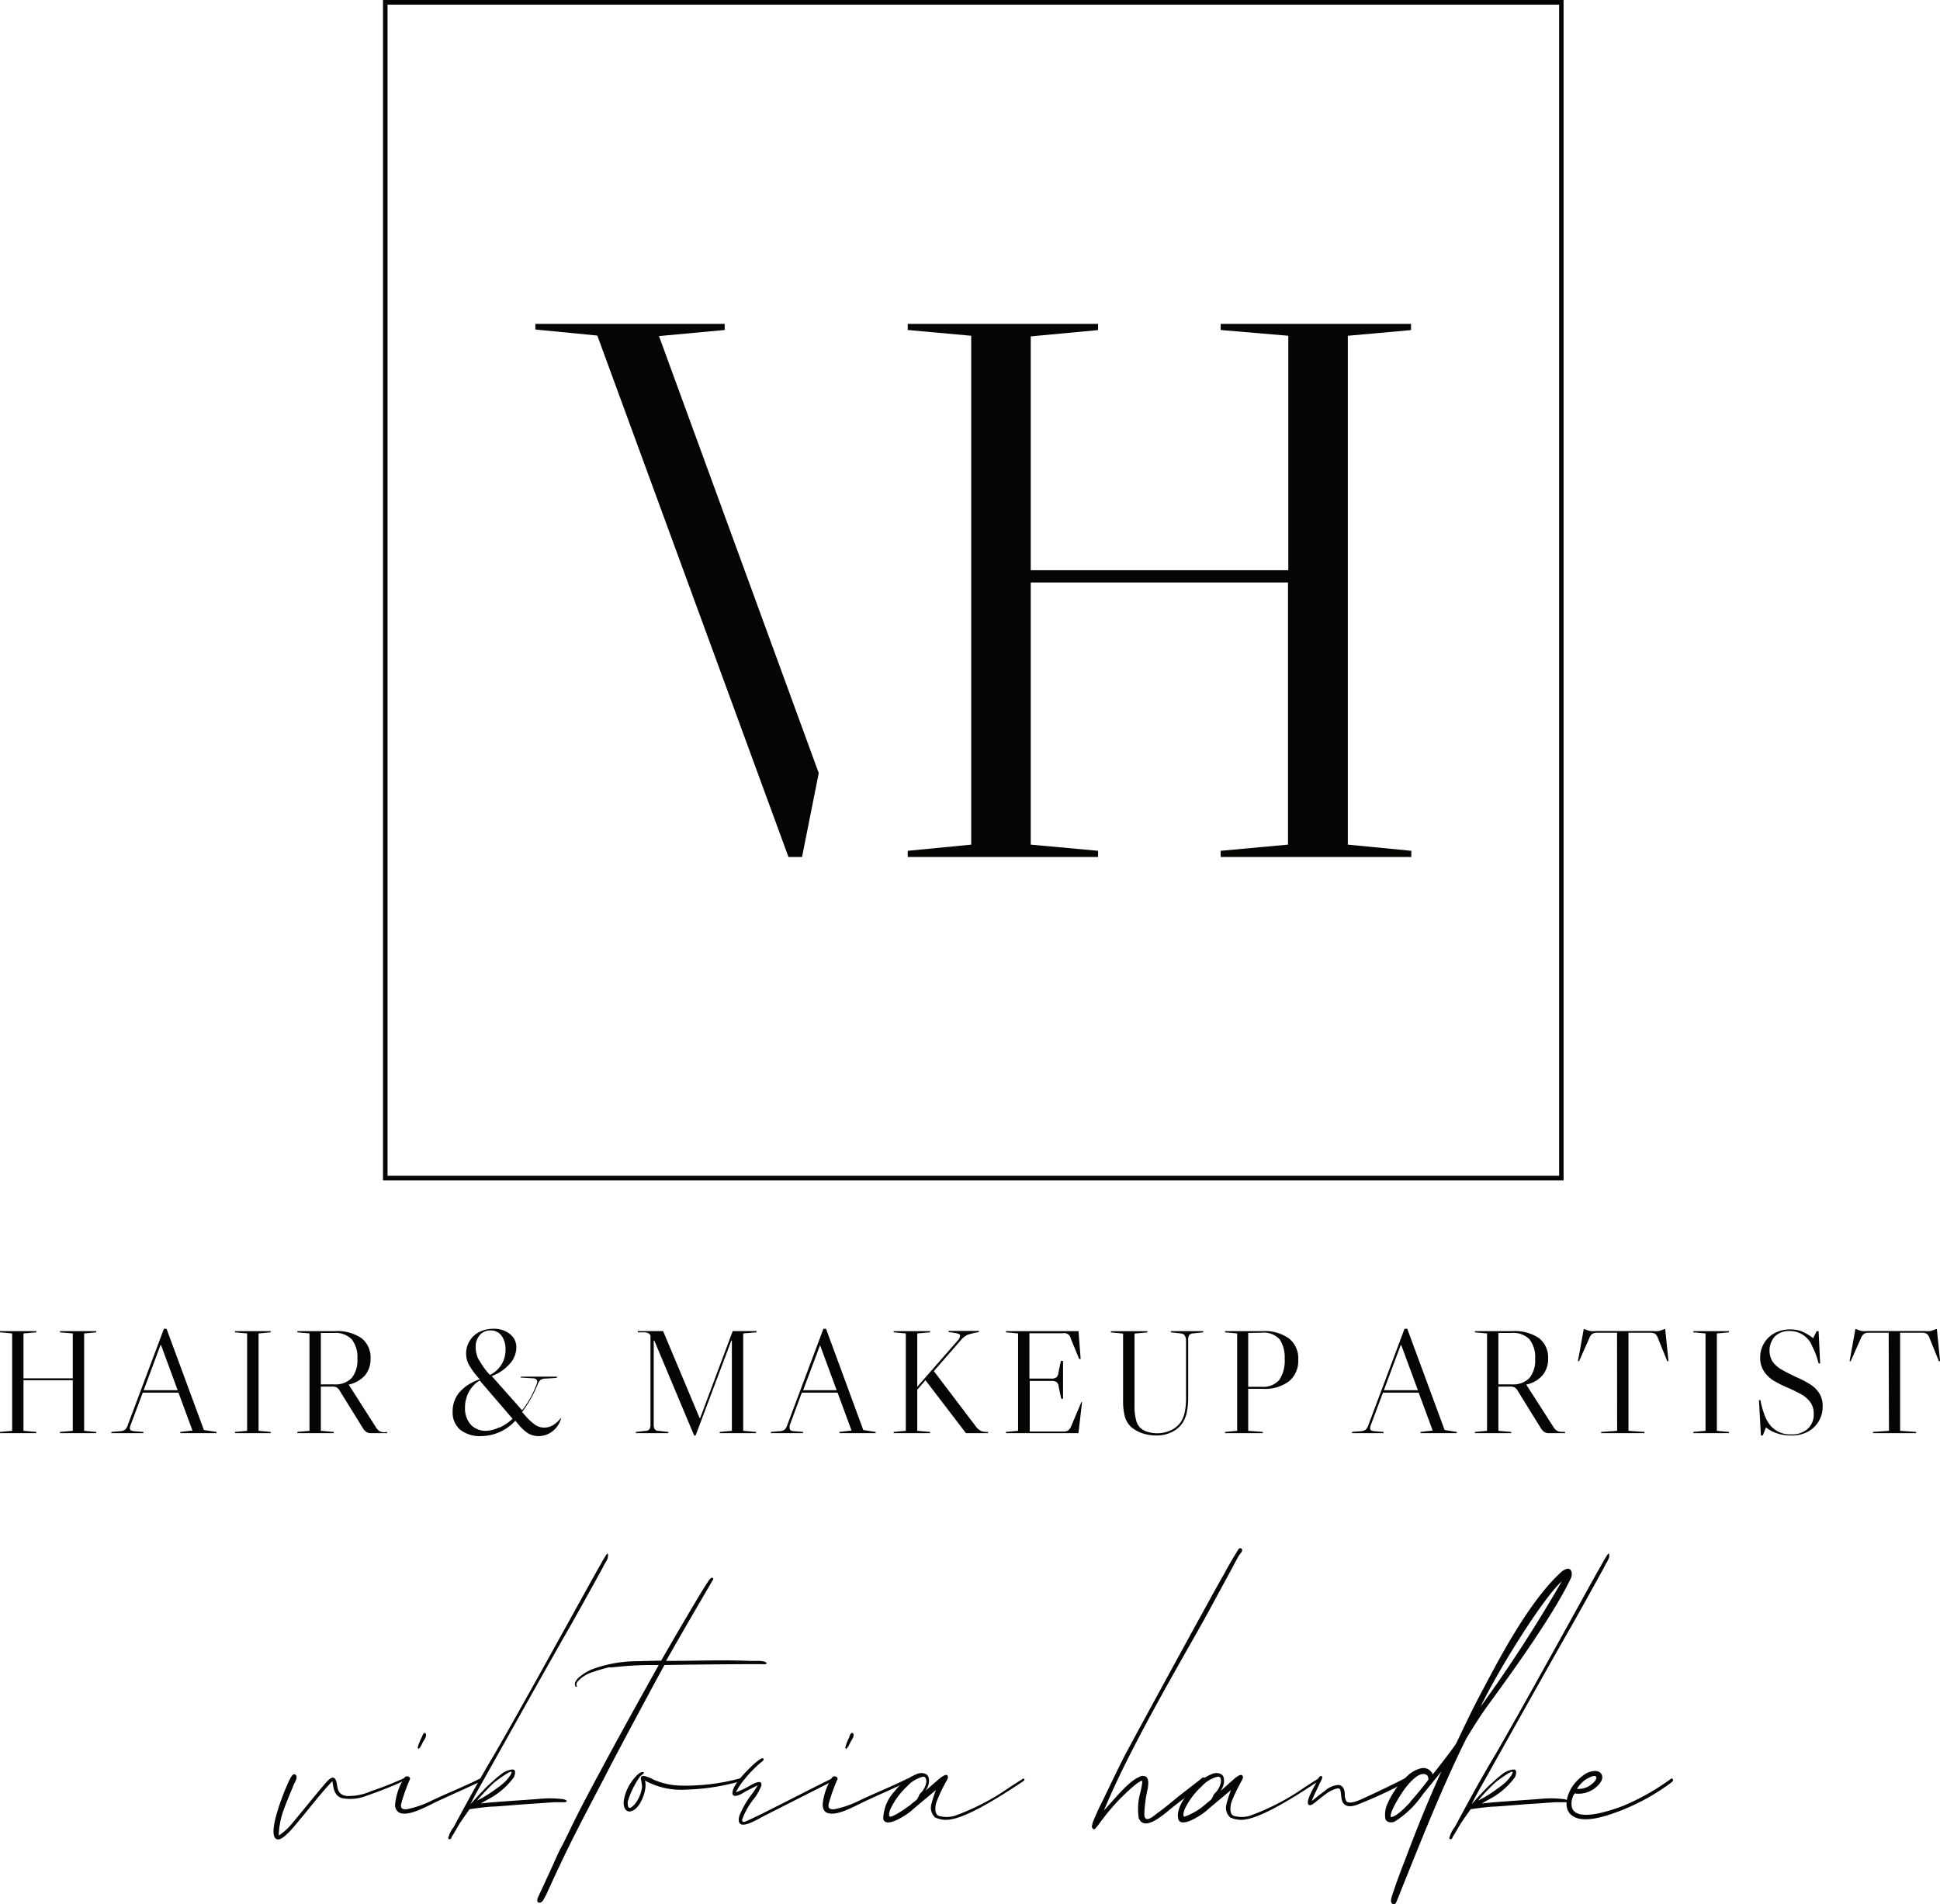 <svg xmlns="http://www.w3.org/2000/svg" viewBox="0 0 191.62 188.12"><defs><style>.cls-1{fill:#050504;}.cls-2{isolation:isolate;}</style></defs><g id="Ebene_2" data-name="Ebene 2"><g id="Ebene_1-2" data-name="Ebene 1"><path class="cls-1" d="M154.44,116.61H37.83V0H154.44Zm-116.16-.46H154V.46H38.28Z"/><path class="cls-1" d="M79.22,84.66H77.88L59,33.15l-6.12-.6V32h18.7v.6l-6.49.6L80.87,76.37Z"/><path class="cls-1" d="M133.13,33.17V83.44l6.27.61v.61H120.57v-.61l6.65-.61V57.54H101.81v25.9l6.65.61v.61H89.66v-.61l6.27-.61V33.17l-6.27-.57V32h18.8v.61l-6.65.62V56.33h25.44V33.17l-6.68-.57V32h18.8v.61Z"/><g class="cls-2"><g class="cls-2"><path class="cls-1" d="M8.31,131.73v9.62l1.2.11v.12H5.92v-.12l1.27-.11v-5H2.32v5l1.27.11v.12H0v-.12l1.2-.11v-9.62L0,131.62v-.12H3.59v.12l-1.27.11v4.43H7.19v-4.43l-1.27-.11v-.12H9.51v.12Z"/><path class="cls-1" d="M21.39,141.46v.12H17.81v-.12l1.2-.14-1.38-3.74H14.1l-1.21,3.23a.73.73,0,0,0-.06.26.27.27,0,0,0,.09.23,1,1,0,0,0,.35.09l.89.07v.12H11v-.12l.82-.07a1.09,1.09,0,0,0,.52-.14,1,1,0,0,0,.27-.44l3.58-9.54h.26l3.69,10Zm-3.84-4.12-1.64-4.45h-.06l-1.66,4.45Z"/><path class="cls-1" d="M23.21,131.5h3.53v.12l-1.2.11v9.62l1.2.11v.12H23.21v-.12l1.2-.11v-9.62l-1.2-.11Z"/></g><g class="cls-2"><path class="cls-1" d="M38.24,141.46v.12H36.73a1,1,0,0,1-.52-.1,1.21,1.21,0,0,1-.37-.4l-2.23-3.6a1.14,1.14,0,0,0-.35-.42,1.08,1.08,0,0,0-.49-.08H31.69v4.37l1.27.11v.12H29.37v-.12l1.2-.11v-9.62l-1.2-.11v-.12h3.7a4.29,4.29,0,0,1,2.63.69,2.4,2.4,0,0,1,.9,2,2.5,2.5,0,0,1-.55,1.68,2.93,2.93,0,0,1-1.61.91h0L37.13,141a1.17,1.17,0,0,0,.37.39,1.09,1.09,0,0,0,.53.1Zm-6.55-9.78v5.08H33a2.23,2.23,0,0,0,1.73-.62,2.76,2.76,0,0,0,.57-1.91,2.82,2.82,0,0,0-.57-1.93,2.22,2.22,0,0,0-1.73-.62Z"/></g><g class="cls-2"><path class="cls-1" d="M55.44,140.09l-.06.16a2.37,2.37,0,0,1-.87,1.19,2.2,2.2,0,0,1-1.35.43,2,2,0,0,1-1-.27,4.5,4.5,0,0,1-1-.94l-.26-.31a4.62,4.62,0,0,1-3.35,1.52,3.17,3.17,0,0,1-2.1-.63,2.25,2.25,0,0,1-.74-1.81,2.86,2.86,0,0,1,.68-1.9,4.54,4.54,0,0,1,2-1.27l-.13-.14a7.38,7.38,0,0,1-.95-1.31,2.41,2.41,0,0,1-.27-1.09,2.37,2.37,0,0,1,1.31-2.14,3,3,0,0,1,1.38-.31,2.48,2.48,0,0,1,1.64.52,1.65,1.65,0,0,1,.63,1.35,2.41,2.41,0,0,1-.67,1.61,4.32,4.32,0,0,1-1.76,1.19l3,3.38a9.27,9.27,0,0,0,1.43-2.57.79.79,0,0,0,.06-.25.27.27,0,0,0-.1-.24.53.53,0,0,0-.34-.1l-1.18-.07V136H55v.12l-1.11.07a.84.84,0,0,0-.5.13,1.17,1.17,0,0,0-.29.46,11.94,11.94,0,0,1-1.53,2.71l.32.37a5.79,5.79,0,0,0,1,.92,1.58,1.58,0,0,0,.86.25,1.65,1.65,0,0,0,.77-.18,2.82,2.82,0,0,0,.74-.6l.14-.16Zm-6.12.95a5,5,0,0,0,1.31-.88l-3.25-3.78a2.9,2.9,0,0,0-1.07,1.13,3.27,3.27,0,0,0-.38,1.56,2.42,2.42,0,0,0,.56,1.66,2,2,0,0,0,1.5.62A3.11,3.11,0,0,0,49.32,141Zm-2-6.69a7.55,7.55,0,0,0,1.07,1.48h0a2.71,2.71,0,0,0,1.54-2.51,2.22,2.22,0,0,0-.4-1.38,1.31,1.31,0,0,0-1.08-.51,1.36,1.36,0,0,0-1.06.46,1.76,1.76,0,0,0-.41,1.19A2.82,2.82,0,0,0,47.3,134.35Z"/><path class="cls-1" d="M73.41,131.73v9.62l1.27.11v.12H71.09v-.12l1.2-.11v-8.9h-.06l-3.52,9.36h-.15l-3.93-9.37h-.06v8.25a1,1,0,0,0,.09.49.45.45,0,0,0,.35.17l1,.11v.12h-3.2v-.12l1-.11a.45.45,0,0,0,.35-.17,1,1,0,0,0,.09-.49v-8.77a.66.66,0,0,0-.26-.24,1.25,1.25,0,0,0-.44-.06H63v-.12h2.5l3.6,8.58h.06l3.21-8.58h2.35v.12Z"/><path class="cls-1" d="M86.49,141.46v.12H82.91v-.12l1.2-.14-1.38-3.74H79.2L78,140.81a1,1,0,0,0,0,.26.27.27,0,0,0,.09.23.89.89,0,0,0,.34.09l.89.07v.12H76.14v-.12l.82-.07a1.09,1.09,0,0,0,.52-.14,1,1,0,0,0,.27-.44l3.58-9.54h.26l3.68,10Zm-3.85-4.12L81,132.89H81l-1.67,4.45Z"/><path class="cls-1" d="M97.59,141.46v.12H95.41l-4-5.23-.81.94v4.06l1.27.11v.12h-3.6v-.12l1.2-.11v-9.62l-1.2-.11v-.12h3.6v.12l-1.27.11V137l4-4.58a.78.78,0,0,0,.23-.46c0-.1-.07-.17-.22-.22a7.38,7.38,0,0,0-.92-.14v-.12h3v.12a6.85,6.85,0,0,0-1.14.27,2,2,0,0,0-.64.52l-2.67,3.06L96.45,141a1.55,1.55,0,0,0,.46.37,1.66,1.66,0,0,0,.62.09Z"/><path class="cls-1" d="M106.88,138.51l-.36,3.07H99.36v-.12l1.2-.11v-9.62l-1.2-.11v-.12h7.17l.21,2.75h-.15l-.82-2a.66.66,0,0,0-.79-.54h-3.3v4.48h2.16a.8.8,0,0,0,.5-.12.63.63,0,0,0,.2-.45l.25-1.18H105v3.74h-.18l-.25-1.19a.68.68,0,0,0-.2-.45.8.8,0,0,0-.5-.12h-2.16v5H105a.92.92,0,0,0,.51-.11,1,1,0,0,0,.3-.43l1-2.37Z"/><path class="cls-1" d="M117,131.91a.51.51,0,0,0-.35-.18l-1-.11v-.12h3.2v.12l-1.05.11a.49.49,0,0,0-.35.18.92.92,0,0,0-.09.48V138a7.29,7.29,0,0,1-.14,1.54,3.22,3.22,0,0,1-.43,1.05,2.67,2.67,0,0,1-1.08.9,3.45,3.45,0,0,1-1.52.32,4.35,4.35,0,0,1-1.33-.21,3.4,3.4,0,0,1-1.1-.6,2.22,2.22,0,0,1-.64-1,6.27,6.27,0,0,1-.19-1.7v-6.56l-1.2-.11v-.12h3.6v.12l-1.27.11v7.05a5.29,5.29,0,0,0,.19,1.63,1.52,1.52,0,0,0,.67.85,2.16,2.16,0,0,0,.61.23,3.22,3.22,0,0,0,.76.09,3.17,3.17,0,0,0,1.35-.29,2.48,2.48,0,0,0,1-.83,2.94,2.94,0,0,0,.39-1,6.93,6.93,0,0,0,.12-1.43v-5.68A.92.92,0,0,0,117,131.91Z"/></g><g class="cls-2"><path class="cls-1" d="M123.29,137.2v4.15l1.44.11v.12H121v-.12l1.2-.11v-9.62l-1.2-.11v-.12h3.7a4.09,4.09,0,0,1,2.62.73,2.48,2.48,0,0,1,.91,2.06,2.63,2.63,0,0,1-.9,2.16,4,4,0,0,1-2.63.75Zm0-5.52V137h1.33a2.09,2.09,0,0,0,1.73-.67,3.4,3.4,0,0,0,.54-2.13,3.16,3.16,0,0,0-.49-1.88,2.09,2.09,0,0,0-1.78-.66Z"/></g><g class="cls-2"><path class="cls-1" d="M143.89,141.46v.12h-3.58v-.12l1.2-.14-1.38-3.74H136.6l-1.21,3.23a.73.73,0,0,0-.06.26.27.27,0,0,0,.09.23,1,1,0,0,0,.35.09l.89.07v.12h-3.12v-.12l.82-.07a1.09,1.09,0,0,0,.52-.14,1,1,0,0,0,.27-.44l3.58-9.54H139l3.69,10Zm-3.84-4.12-1.64-4.45h-.06l-1.66,4.45Z"/></g><g class="cls-2"><path class="cls-1" d="M154.59,141.46v.12h-1.51a1,1,0,0,1-.52-.1,1.21,1.21,0,0,1-.37-.4l-2.23-3.6a1.14,1.14,0,0,0-.35-.42,1.08,1.08,0,0,0-.49-.08H148v4.37l1.27.11v.12h-3.59v-.12l1.2-.11v-9.62l-1.2-.11v-.12h3.7a4.29,4.29,0,0,1,2.63.69,2.4,2.4,0,0,1,.9,2,2.5,2.5,0,0,1-.55,1.68,2.93,2.93,0,0,1-1.61.91h0l2.68,4.18a1.17,1.17,0,0,0,.37.39,1.09,1.09,0,0,0,.53.1ZM148,131.68v5.08h1.33a2.23,2.23,0,0,0,1.73-.62,2.76,2.76,0,0,0,.57-1.91,2.82,2.82,0,0,0-.57-1.93,2.22,2.22,0,0,0-1.73-.62Z"/></g><g class="cls-2"><path class="cls-1" d="M159.72,131.66h-1.93a1,1,0,0,0-.51.11,1,1,0,0,0-.31.45l-1,2.25-.11,0,.57-3.17h.08a3.3,3.3,0,0,0,.55.19,3.15,3.15,0,0,0,.58,0h5.62a3.09,3.09,0,0,0,.58,0,3.3,3.3,0,0,0,.55-.19h.09l.32,3.17-.12,0-.91-2.25a.91.91,0,0,0-.28-.45.9.9,0,0,0-.5-.11h-2.14v9.69l1.58.11v.12h-4.28v-.12l1.58-.11Z"/><path class="cls-1" d="M167.26,131.5h3.52v.12l-1.2.11v9.62l1.2.11v.12h-3.52v-.12l1.2-.11v-9.62l-1.2-.11Z"/><path class="cls-1" d="M176.86,141.81a4.21,4.21,0,0,1-1.33-.21,3.3,3.3,0,0,1-1.1-.59l-.31.8h-.19l-.19-3.49.14,0a9.3,9.3,0,0,0,.44,1.55,3.5,3.5,0,0,0,.59,1,2.54,2.54,0,0,0,2,.83,2.32,2.32,0,0,0,1.65-.55,1.93,1.93,0,0,0,.59-1.48,2,2,0,0,0-.31-1.11,2.83,2.83,0,0,0-.86-.78,14.65,14.65,0,0,0-1.52-.74,10.93,10.93,0,0,1-1.34-.69,3,3,0,0,1-.9-.9,2.36,2.36,0,0,1-.36-1.33,2.68,2.68,0,0,1,.39-1.44,2.65,2.65,0,0,1,1.07-1,3.33,3.33,0,0,1,1.54-.35,3.08,3.08,0,0,1,1.11.2,4.72,4.72,0,0,1,1.12.67l.35-.7h.19l.15,3.19-.15,0A7.53,7.53,0,0,0,179,133a2.35,2.35,0,0,0-2.23-1.51,2,2,0,0,0-1.45.52,2.1,2.1,0,0,0-.24,2.49,2.66,2.66,0,0,0,.83.76c.36.22.86.47,1.51.78a9.85,9.85,0,0,1,1.41.74,2.78,2.78,0,0,1,.87.87,2.34,2.34,0,0,1,.33,1.28,2.78,2.78,0,0,1-1.55,2.55A3.34,3.34,0,0,1,176.86,141.81Z"/></g><g class="cls-2"><path class="cls-1" d="M186.55,131.66h-1.93a1,1,0,0,0-.51.11,1,1,0,0,0-.31.45l-1,2.25-.11,0,.57-3.17h.08a3.3,3.3,0,0,0,.55.19,3.15,3.15,0,0,0,.58,0h5.62a3.09,3.09,0,0,0,.58,0,3.3,3.3,0,0,0,.55-.19h.09l.32,3.17-.12,0-.91-2.25a.91.91,0,0,0-.28-.45.9.9,0,0,0-.5-.11h-2.14v9.69l1.58.11v.12H185v-.12l1.58-.11Z"/></g></g><path class="cls-1" d="M29.56,179.82c-.52.64-1.6,2-2.16,1.89-1.25-.26.91-5.38,1.21-5.9.08-.17.34-.73.6-.47s-.13.77-.21,1c-.31.78-.65,1.55-.95,2.37a8.13,8.13,0,0,0-.52,2.62,5.54,5.54,0,0,0,1.25-1.11c1.12-1.34,1.94-2.37,3.1-3.75.17-.17.69-.9,1-.86s.35.39.43.86.26.86.91.95a5.39,5.39,0,0,0,2.45-.48,33.08,33.08,0,0,0,3.27-1.29c.22.17,0,.22-.39.43s-2.36,1-3.27,1.29a4.39,4.39,0,0,1-2.54.26c-.73-.26-.82-1-.9-1.68C31.58,177.27,30.63,178.57,29.56,179.82Z"/><path class="cls-1" d="M39.93,175.64c.17-.3.65-.13.56.13a17.85,17.85,0,0,0-.86,2.41c-.09.47.08.56.52.56a9.83,9.83,0,0,0,2.49-.86c1.64-.78,3.27-1.42,4.82-2.2.26.13,0,.26-.08.35-1.34.64-2.63,1.2-3.92,1.8-1,.43-3,1.68-4,1.25a.84.84,0,0,1-.43-.86A5.9,5.9,0,0,1,39.93,175.64Zm1.72-4c.05-.12.22-.64.39-.38s-.22.73-.3.9-.13.3-.26.47-.17.18-.22,0A5.34,5.34,0,0,1,41.65,171.63Z"/><path class="cls-1" d="M47.38,177.23c.34-.34.64-.69,1-1s.64-.6,1-.86a2.19,2.19,0,0,1,1.2-.56c.43-.05.3.51.17.77a7.35,7.35,0,0,1-2.06,1.9c-.35.21-.78.43-1.21.69,1.38-.18,4.57-.35,6-.48a10.53,10.53,0,0,1,2.15.05c.35.08.48.21.18.3,0,0-.48,0-1.08,0l-1.85.13c-1.38.08-2.71.21-4.09.3-.69,0-2.41.26-2.41.26s-.61.86-.78,1.12c-.39.55-.64,1.11-1,1.63,0,.09-.08.22-.21.22a.14.14,0,0,1-.09-.22,3,3,0,0,1,.52-1c1.29-2.41,2.58-4.78,4-7.15,2.8-4.82,9.51-17.05,10.2-18.25.35-.6.91-1.68,1-1.6s0,.39,0,.48c-.13.3-.35.6-.48.9-1.33,2.41-2.63,4.78-4,7.15-2.76,4.87-5.47,9.73-8.18,14.55q-.2.33-.9,1.68Zm1.68-.56a6.34,6.34,0,0,0,.86-.69c.13-.13.69-.77.6-.94s-1.59.94-1.77,1.11a20.75,20.75,0,0,0-1.63,1.73A12,12,0,0,0,49.06,176.67Z"/><path class="cls-1" d="M62.4,178.91c-.6.22-.9-.43-.77-1.12a4.54,4.54,0,0,1,1.12-2.24c.34-.39.64-.56.81-.47s-.26.3-.38.47A8.65,8.65,0,0,0,62,178c0,.21,0,.56.17.6s.52-.35.61-.47a3.47,3.47,0,0,0,.64-1.6,5,5,0,0,0-.13-.82c0-.25.17-.3.39-.25a3.42,3.42,0,0,1,.86.34,7,7,0,0,0,2.84.6,20.6,20.6,0,0,0,5.77-.73c.22.09.13.26-.21.35a21.42,21.42,0,0,1-5.08.77,7.49,7.49,0,0,1-4.18-.9C64,176.46,63.39,178.57,62.4,178.91Z"/><path class="cls-1" d="M74.2,176.33c.25-.13,1.12-.61,1,.08a5.21,5.21,0,0,1-.74,1.3,7,7,0,0,0-1.16,2.06c0,.22.13.26.35.17s1-.47,1.55-.73c2.58-1.29,4.65-2.37,7-3.53.26,0,.22.22,0,.3l-6.88,3.49c-.48.26-1.73,1-2.16.73-.26-.17-.21-.51-.13-.82a9.23,9.23,0,0,1,1.34-2.28c.17-.26.39-.56.47-.73-.6.3-1,.47-1.55.82-.39.21-1,.43-.94-.13.08-.78,1.2-1.9,1.76-2.45.34-.35,1.08-1,1.25-.91s0,.26-.13.35a12,12,0,0,0-1.72,1.76,6,6,0,0,0-.82,1.25A8.93,8.93,0,0,0,74.2,176.33Z"/><path class="cls-1" d="M82.16,175.64c.17-.3.64-.13.56.13a16.57,16.57,0,0,0-.86,2.41c-.09.47.08.56.51.56a9.76,9.76,0,0,0,2.5-.86c1.64-.78,3.27-1.42,4.82-2.2.26.13,0,.26-.08.35-1.34.64-2.63,1.2-3.92,1.8-1,.43-3,1.68-4,1.25-.35-.13-.43-.51-.43-.86A5.9,5.9,0,0,1,82.16,175.64Zm1.72-4c0-.12.22-.64.39-.38s-.22.73-.3.9-.13.3-.26.47-.17.18-.22,0A5.34,5.34,0,0,1,83.88,171.63Z"/><path class="cls-1" d="M92.53,175.94c.13-.13,1-.9,1.08-.47.09.17-.13.47-.22.64a15.41,15.41,0,0,0-.9,1.94c-.13.39-.21,1.16.22,1.33a2.78,2.78,0,0,0,1.59,0,22.94,22.94,0,0,0,5.21-2.67c.43-.3,1.55-1,1.55-1,.17,0,.17.13,0,.26l-.39.26c-.86.56-4.69,3.14-6.67,3.49a2.56,2.56,0,0,1-1.64-.18,1.31,1.31,0,0,1-.39-1.2,10.78,10.78,0,0,1,.48-1.51c-.91.78-1.51,1.25-2.5,2.11-.52.43-2.5,1.72-2.71.73a4.09,4.09,0,0,1,1.16-2.75,5.1,5.1,0,0,1,2.33-1.73c.43-.08.9,0,1,.44a1.5,1.5,0,0,1-.35,1.29C91.8,176.59,92.15,176.24,92.53,175.94Zm-1.63-.34a3.09,3.09,0,0,0-1.29.86A7.39,7.39,0,0,0,88,178.61c-.17.34-.26.82-.09.86.39,0,1.68-.9,2.07-1.21.17-.17.39-.3.56-.47s.22-.47.34-.6A1.94,1.94,0,0,0,91.5,176C91.46,175.55,91.33,175.42,90.9,175.6Z"/><path class="cls-1" d="M112.51,175.55a.65.65,0,0,1,.73,0c.26.3.17.77.13,1.12a12.92,12.92,0,0,0-.34,2.54c0,.94.81.3,1.16,0,1.2-.86,1.85-1.47,2.54-2l2.11-1.64c.43.17.17.47.08.56-.86.69-2.11,1.64-3,2.33-.73.56-2.84,2.62-3.44,1.16a5.93,5.93,0,0,1,.12-2.41,8.27,8.27,0,0,0,.22-1.08c0-.21,0-.26-.17-.17a5.43,5.43,0,0,0-.56.39,20.26,20.26,0,0,0-3.14,3.31c-.22.26-.48.69-.74.95-.08.09-.17.17-.3,0s0-.34,0-.51a22.63,22.63,0,0,1,1-2.2c.73-1.51,1.46-3.06,2.23-4.56,1.6-3,8.92-16.41,9.78-17.87.38-.73.82-1.47,1.25-2.16.08-.12.21-.47.43-.34s0,.43-.13.56-.78,1.42-.91,1.64l-1.89,3.48c-1.59,3-5.08,8.79-8.22,15-1.17,2.32-1.77,3.7-2.42,5.21C110,177.83,111.43,176,112.51,175.55Z"/><path class="cls-1" d="M121.68,175.94c.13-.13.94-.9,1.07-.47.09.17-.13.47-.21.64a15.26,15.26,0,0,0-.91,1.94c-.12.39-.21,1.16.22,1.33a2.78,2.78,0,0,0,1.59,0,22.94,22.94,0,0,0,5.21-2.67c.43-.3,1.55-1,1.55-1,.17,0,.17.13,0,.26l-.39.26c-.86.56-4.69,3.14-6.67,3.49a2.53,2.53,0,0,1-1.63-.18,1.26,1.26,0,0,1-.39-1.2,10.83,10.83,0,0,1,.47-1.51c-.9.78-1.51,1.25-2.5,2.11-.51.43-2.49,1.72-2.71.73s.65-2.15,1.16-2.75a5.15,5.15,0,0,1,2.33-1.73c.43-.08.9,0,1,.44a1.5,1.5,0,0,1-.34,1.29C121,176.59,121.29,176.24,121.68,175.94ZM120,175.6a3.09,3.09,0,0,0-1.29.86,7.39,7.39,0,0,0-1.64,2.15c-.17.34-.26.82-.08.86a6.34,6.34,0,0,0,2.06-1.21c.18-.17.39-.3.56-.47s.22-.47.35-.6a2,2,0,0,0,.64-1.21C120.6,175.55,120.47,175.42,120,175.6Z"/><path class="cls-1" d="M130.85,176.93a2.25,2.25,0,0,1,1.37-.6c.52.08.61.6.61.94a1.24,1.24,0,0,0,.17.69c.39.35,1.46-.21,2.11-.51,1.42-.65,2.45-1.17,3.66-1.77.21.09.26.26,0,.43a43.32,43.32,0,0,1-4.78,2.2c-.52.17-1,.21-1.3-.17s-.17-1.25-.38-1.42-1,.25-1.17.38c-.43.3-.86.65-1.29,1-.13.09-.47.39-.64.13-.22-.47.86-2.15,1-2.5,0-.08.17-.34.34-.26s-.12.56-.21.73c-.26.61-.56,1.12-.78,1.73C130,177.58,130.42,177.23,130.85,176.93Z"/><path class="cls-1" d="M140.53,177.27a9.45,9.45,0,0,1-2.75,2.67c-.39.18-.87.09-.95-.3a2.64,2.64,0,0,1,.26-1.55,7.89,7.89,0,0,1,1.85-2.58,3,3,0,0,1,1.42-.82,1,1,0,0,1,1.16.6c.78-1,1.47-1.85,2.28-3,.82-1.68,1.47-3.14,2.67-5.38s4.35-8.48,7.62-11.5a1.56,1.56,0,0,1,.69-.43c.48-.08.56.52.39.91-1.89,4-6.72,10.54-8.35,12.78-.56.78-1.34,2-2,3.1-2.28,4.61-4.17,9.35-6.07,14.08-.26.61-.47,1.21-.73,1.81-.08.22-.21.6-.47.43s-.13-.56-.05-.82c.39-1.2.82-2.36,1.3-3.57,1.12-3,2.24-5.77,3.57-8.7C141.65,175.9,141.26,176.37,140.53,177.27Zm-1.2.69c.68-.77,1.24-1.46,1.76-2.15,0,0,0-.3-.13-.43-.73-.56-1.85.86-2.24,1.38-.56.77-1.55,2.45-1.33,2.75C138,179.47,139.07,178.26,139.33,178Zm6.93-9.38a140.76,140.76,0,0,0,8-12.36C152.29,158,147.76,165.39,146.26,168.58Z"/><path class="cls-1" d="M146.26,177.23c.34-.34.64-.69,1-1s.64-.6,1-.86a2.19,2.19,0,0,1,1.2-.56c.43-.05.3.51.17.77a7.5,7.5,0,0,1-2.06,1.9c-.35.21-.78.43-1.21.69,1.38-.18,4.57-.35,6-.48a10.53,10.53,0,0,1,2.15.05c.35.08.48.21.18.3,0,0-.48,0-1.08,0l-1.85.13c-1.38.08-2.72.21-4.09.3-.69,0-2.41.26-2.41.26s-.61.86-.78,1.12c-.39.55-.65,1.11-1,1.63,0,.09-.09.22-.21.22a.14.14,0,0,1-.09-.22,3,3,0,0,1,.52-1c1.29-2.41,2.58-4.78,4-7.15,2.8-4.82,9.51-17.05,10.2-18.25.35-.6.91-1.68,1-1.6s.05.39,0,.48c-.12.3-.34.6-.47.9-1.33,2.41-2.63,4.78-4,7.15-2.76,4.87-5.47,9.73-8.18,14.55q-.2.33-.9,1.68Zm1.68-.56a6.34,6.34,0,0,0,.86-.69c.13-.13.69-.77.6-.94s-1.59.94-1.77,1.11a19.21,19.21,0,0,0-1.63,1.73A12,12,0,0,0,147.94,176.67Z"/><path class="cls-1" d="M165.11,175.68c.26.13.13.26,0,.39a21.23,21.23,0,0,1-6.37,3.27c-1,.3-2.71.73-3.58-.08s-.25-2.29.31-3a4.93,4.93,0,0,1,1.2-1.07c.43-.22,1.21-.43,1.51.08s-.26,1.08-.65,1.38a2.61,2.61,0,0,1-2,.52,1.81,1.81,0,0,0-.26,1.42c.52,1.51,4.18.13,5-.17A23.05,23.05,0,0,0,165.11,175.68Zm-8.18.78c.22-.13.86-.61.73-.91s-.81.13-1,.22a3.15,3.15,0,0,0-.9.95A2.11,2.11,0,0,0,156.93,176.46Z"/><path class="cls-1" d="M65.31,164.05c.08-.17,4-6.93,4.6-7.76.08-.13.25-.42.42-.42s.12.09.08.21c-1.63,2.8-3,5.13-4.62,8,3.06,0,5.65-.12,8.28,0,.33,0,.58,0,.91,0s.77.1.74.24-.41.07-.63.08H74c-1.38,0-7.82.06-8.37.09-.29.5-4.56,8.42-5.81,10.88-2.56,4.92-3.43,6.45-5.73,11.5a4.18,4.18,0,0,1-.28.56c-.17.33-.28.53-.54.53s-.22-.3-.14-.51l.29-.62c.23-.47.85-1.85,1.14-2.47,1.13-2.55.49-1,1.7-3.52s2.51-4.88,3.81-7.3,4.68-8.51,5-9.05a34.16,34.16,0,0,0-3.65.13l-1,.1-.29,0a15.42,15.42,0,0,0-1.89.57,3.42,3.42,0,0,0-1.08.71c-.1.11-.26.3-.22.47s.13.2,0,.16-.08,0-.12-.09c-.17-.33.25-.75.46-.91a4.81,4.81,0,0,1,1.17-.71,12.89,12.89,0,0,1,4.4-.81"/></g></g></svg>